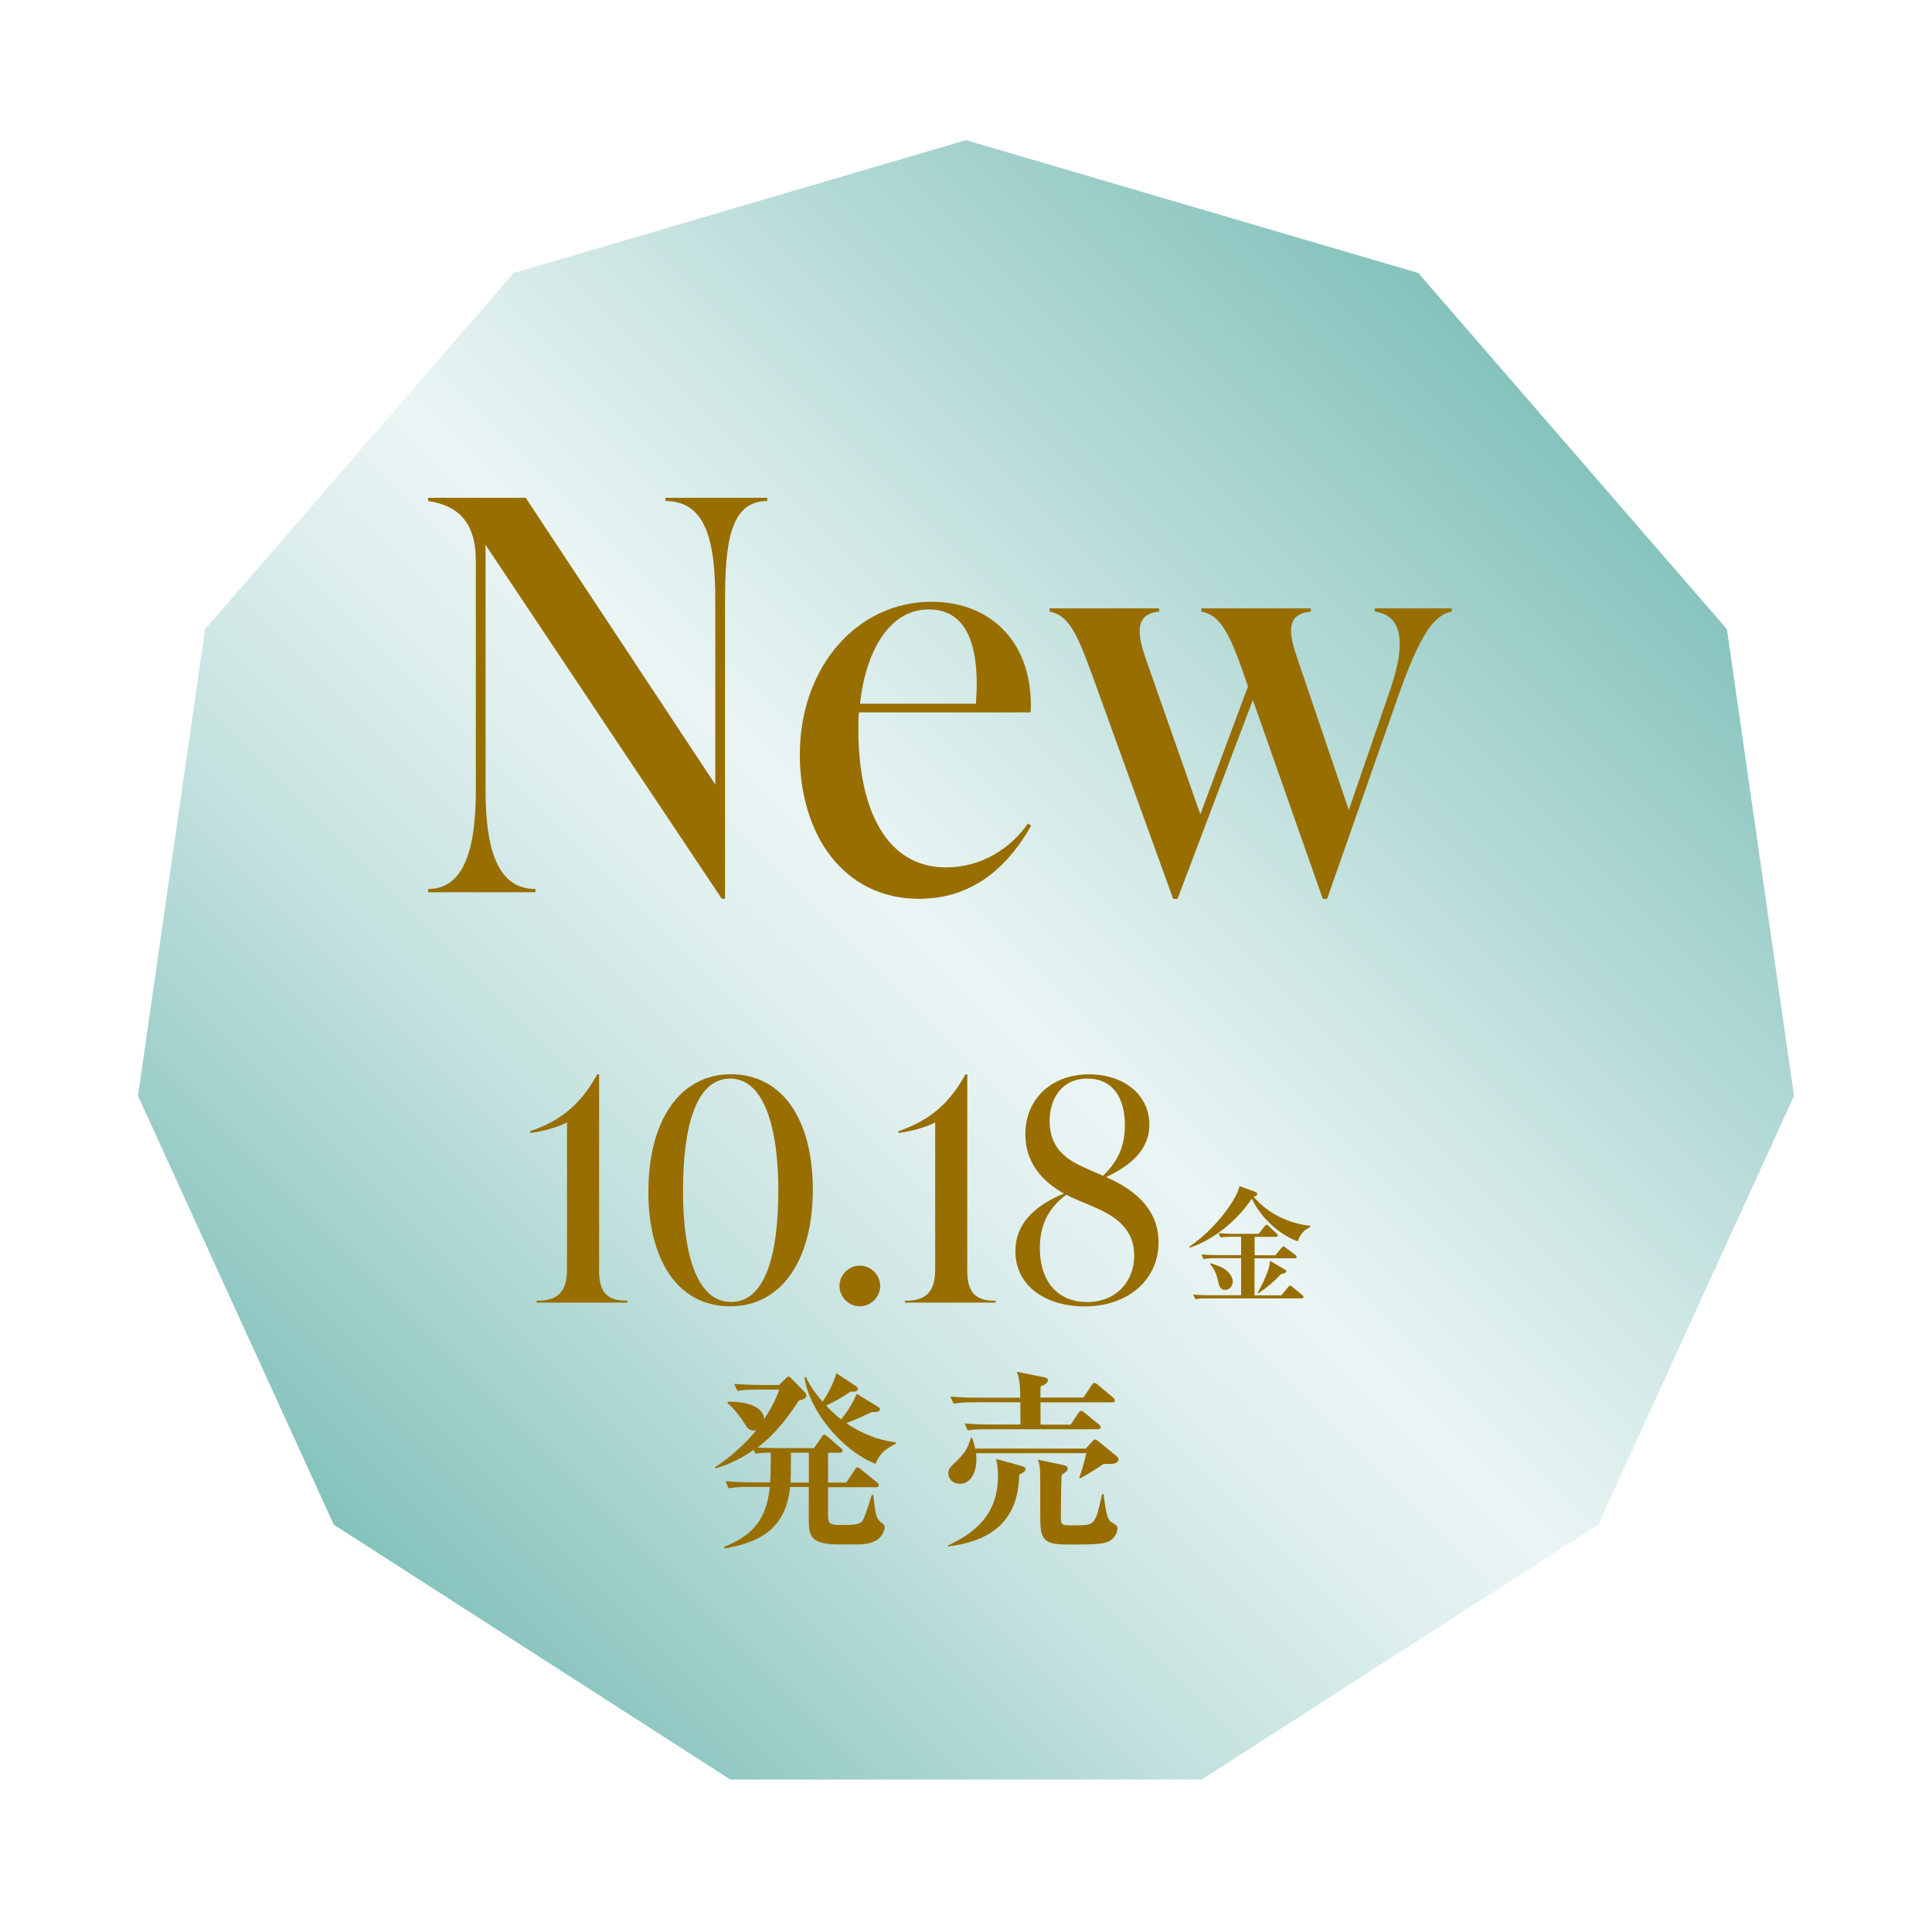 <?xml version="1.0" encoding="UTF-8"?>
<svg id="_レイヤー_2" data-name="レイヤー_2" xmlns="http://www.w3.org/2000/svg" xmlns:xlink="http://www.w3.org/1999/xlink" viewBox="0 0 210 209">
  <defs>
    <style>
      .cls-1 {
        fill: url(#_名称未設定グラデーション_56);
        filter: url(#drop-shadow-1);
      }

      .cls-2 {
        fill: #986e00;
      }
    </style>
    <linearGradient id="_名称未設定グラデーション_56" data-name="名称未設定グラデーション 56" x1="36.52" y1="165.94" x2="163.48" y2="38.98" gradientUnits="userSpaceOnUse">
      <stop offset="0" stop-color="#84c2bc"/>
      <stop offset=".06" stop-color="#93c9c4"/>
      <stop offset=".26" stop-color="#c2e1de"/>
      <stop offset=".42" stop-color="#dfefee"/>
      <stop offset=".51" stop-color="#eaf5f4"/>
      <stop offset=".63" stop-color="#d4eae8"/>
      <stop offset=".89" stop-color="#9dcec9"/>
      <stop offset="1" stop-color="#84c2bc"/>
    </linearGradient>
    <filter id="drop-shadow-1" filterUnits="userSpaceOnUse">
      <feOffset dx="5" dy="5"/>
      <feGaussianBlur result="blur" stdDeviation="5"/>
      <feFlood flood-color="#000" flood-opacity=".35"/>
      <feComposite in2="blur" operator="in"/>
      <feComposite in="SourceGraphic"/>
    </filter>
  </defs>
  <g id="_デザイン" data-name="デザイン">
    <g>
      <polygon class="cls-1" points="100 10.23 50.84 24.67 17.29 63.38 10 114.1 31.28 160.7 74.38 188.4 125.62 188.4 168.72 160.7 190 114.1 182.71 63.38 149.16 24.67 100 10.23"/>
      <g>
        <g>
          <path class="cls-2" d="M72.33,54.1h11.07v.35c-4.01,0-4.59,4.48-4.59,10.84v32.39h-.35l-25.68-38.46v26.68c0,6.13,1.18,10.72,5.42,10.72v.35h-11.66v-.35c4,0,5.18-4.59,5.18-10.72v-24.97c0-4.24-2-6.01-5.18-6.48v-.35h10.6l20.61,31.16v-19.97c0-6.36-.94-10.84-5.42-10.84v-.35Z"/>
          <path class="cls-2" d="M112.09,89.73c-2.18,3.83-5.83,7.95-12.19,7.95-8.25,0-12.96-7.01-12.96-15.67,0-9.54,6.24-16.61,14.31-16.61,6.54,0,11.13,4.54,10.78,12.02h-18.67c-.06.59-.06,1.24-.06,1.83,0,8.66,3,15.02,9.54,15.02,3.83,0,7.01-2.06,8.89-4.77l.35.24ZM93.48,76.48h12.6c.47-6.24-.94-10.25-5.12-10.25-4.42,0-6.89,4.77-7.48,10.25Z"/>
          <path class="cls-2" d="M149.43,66.12h8.36v.35c-2,.35-3.53,2.77-5.77,9.07l-7.77,22.15h-.47l-7.6-21.62-8.19,21.62h-.47l-8.89-24.56c-1.59-4.36-2.53-6.3-4.54-6.66v-.35h11.9v.35c-2.53.24-2.47,2.18-1.47,5.07l5.95,16.96,5.18-13.9-.53-1.53c-1.53-4.36-2.53-6.24-4.54-6.6v-.35h11.9v.35c-2.65.24-2.47,2.18-1.47,5.07l5.6,16.49,4.42-12.84c2.12-6.07,1-8.36-1.59-8.72v-.35Z"/>
        </g>
        <g>
          <g>
            <path class="cls-2" d="M65.11,137.95c0,2.48.81,3.42,3.09,3.42v.2h-9.86v-.2c2.28,0,3.29-.94,3.29-3.42v-15.96c-1.07.54-2.62.97-3.99,1.14v-.2c3.82-1.27,5.8-3.49,7.28-6.17h.2v21.2Z"/>
            <path class="cls-2" d="M70.48,129.43c0-7.51,3.35-12.68,8.95-12.68s8.92,4.9,8.92,12.54-3.39,12.68-8.99,12.68-8.89-4.9-8.89-12.54ZM84.6,129.36c0-6.77-1.54-12.14-5.23-12.14s-5.13,5.16-5.13,12.14,1.51,12.14,5.23,12.14,5.13-5.16,5.13-12.14Z"/>
            <path class="cls-2" d="M91.25,139.76c0-1.21,1.01-2.21,2.21-2.21s2.21,1.01,2.21,2.21-1.01,2.21-2.21,2.21-2.21-1.01-2.21-2.21Z"/>
            <path class="cls-2" d="M105.13,137.95c0,2.48.81,3.42,3.09,3.42v.2h-9.86v-.2c2.28,0,3.29-.94,3.29-3.42v-15.96c-1.07.54-2.62.97-3.99,1.14v-.2c3.82-1.27,5.8-3.49,7.28-6.17h.2v21.2Z"/>
            <path class="cls-2" d="M125.93,135c0,4.02-3.22,6.98-8.05,6.98-4.02,0-7.51-2.08-7.51-6,0-2.98,2.05-4.93,5.27-6.27-2.35-1.31-4.19-3.35-4.19-6.44,0-3.82,2.82-6.51,6.94-6.51,3.72,0,6.54,2.18,6.54,5.47,0,2.82-2.15,4.49-4.7,5.7,3.56,1.54,5.7,3.82,5.7,7.08ZM123.28,136.44c0-3.29-2.68-4.56-4.76-5.43l-1.64-.7c-.33-.13-.67-.3-.97-.47-2.18,1.61-2.88,3.59-2.88,5.8,0,3.86,2.15,5.87,5.13,5.87,3.15,0,5.13-2.25,5.13-5.06ZM118.51,127.18l1.38.6c1.71-1.64,2.38-3.32,2.38-5.5,0-2.98-1.31-5.06-4.09-5.06s-4.09,2.21-4.09,4.59c0,3.52,2.58,4.56,4.43,5.37Z"/>
          </g>
          <path class="cls-2" d="M142.42,133.21v.14c-.71.36-1.11.78-1.35,1.56-2.04-.7-4.1-2.68-5-4.64-1.53,2.29-4.1,4.48-6.74,5.32l-.06-.11c1.63-1.06,3.34-2.85,4.42-4.46.39-.58.89-1.43,1.04-2.11l1.68.61c.12.04.25.11.25.24,0,.19-.26.26-.4.29,1.49,1.82,3.85,2.93,6.16,3.17ZM133.76,134.42c-.38,0-.72.01-1.1.07l-.21-.47c.51.04,1.04.07,1.56.07h2.81l.63-.81c.1-.13.17-.18.22-.18.07,0,.15.07.26.17l.83.79c.07.07.14.13.14.21,0,.13-.11.15-.21.15h-2.32v2h2.25l.65-.78c.08-.1.15-.18.24-.18.07,0,.18.1.25.15l1.04.78c.07.06.14.13.14.22,0,.13-.11.14-.21.14h-4.37v4.03h2.92l.72-.88c.06-.07.14-.18.24-.18.07,0,.18.1.25.15l1.06.88c.07.06.14.11.14.21,0,.13-.11.15-.21.15h-10.05c-.51,0-1.01,0-1.5.08l-.24-.5c.67.06,1.32.08,1.99.08h3.22v-4.03h-2.57c-.51,0-1.02.01-1.52.1l-.22-.51c.65.06,1.32.08,1.99.08h2.32v-2h-1.15ZM131.6,137.29c.53.18,1.22.39,1.64.72.39.32.76.78.76,1.29,0,.39-.31.89-.82.89s-.65-.39-.75-.82c-.18-.81-.35-1.35-.89-1.99l.06-.1ZM139.63,137.95c.07.04.18.1.18.19,0,.24-.36.29-.56.32-.78.83-1.5,1.45-2.46,2.09l-.1-.08c.44-.67.86-1.61,1.13-2.38.14-.4.19-.64.22-1.07l1.58.93Z"/>
        </g>
        <g>
          <path class="cls-2" d="M77.79,159.62l-.08-.15c1.6-1.02,3.32-2.57,4.5-4.04-.1.02-.19.04-.29.04-.52-.02-.68-.27-.95-.7-.48-.77-1.18-1.7-1.89-2.26l.04-.17h.39c1.2,0,3.48.35,3.54,1.91.58-.87,1.35-2.22,1.64-3.23h-2.3c-.77,0-1.49.02-2.24.15l-.35-.77c.99.08,1.97.12,2.96.12h1.93l.68-.68c.1-.1.21-.23.33-.23s.23.1.31.19l1.43,1.47c.1.1.21.25.21.37,0,.33-.35.46-.83.58-1.22,1.91-2.65,3.73-4.48,5.1.75.04,1.64.06,2.38.06h3.75l.83-1.18c.12-.19.17-.27.31-.27.1,0,.23.1.37.23l1.37,1.18c.15.12.23.19.23.33,0,.19-.17.21-.33.21h-1.24v3.25h1.97l.93-1.39c.12-.19.19-.27.31-.27.08,0,.21.1.37.23l1.72,1.39c.1.08.21.19.21.31,0,.19-.15.23-.31.23h-5.2v3.19c0,.6.15.91,1.04.91h.95c.54,0,1.45,0,1.76-.46.23-.33.85-2.28.99-2.78h.17c.27,2.4.35,2.59.99,3.07.15.1.25.25.25.41,0,.44-.33.99-.66,1.26-.73.58-1.68.62-2.57.62h-1.62c-2.94,0-3.4-.68-3.4-2.55v-3.69h-2.03c-.44,4.35-3.07,6.01-7.13,6.67l-.04-.17c3.19-1.26,4.62-3.09,4.97-6.51h-2.24c-.75,0-1.49,0-2.24.15l-.33-.77c.97.08,1.97.12,2.94.12h1.91c.06-1.08.06-2.16.06-3.23-.56,0-1.12.02-1.68.12l-.19-.41c-1.28.89-2.65,1.57-4.14,2.01ZM87.92,157.88h-1.95c0,1.1,0,2.18-.04,3.25h1.99v-3.25ZM93.12,151.48l2.24,1.37c.21.12.29.19.29.33,0,.29-.56.29-.89.29-.91.41-1.84.85-2.78,1.2,1.62,1.1,3.44,1.84,5.37,2.09v.17c-1.02.46-1.78,1.08-2.18,2.16-3.52-1.37-7.17-5.62-7.73-9.39l.15-.06c.44.99,1.12,1.89,1.82,2.71.58-.87,1.24-2.09,1.49-3.11l2.09,1.37c.12.08.25.17.25.33,0,.27-.31.31-.52.31-.08,0-.17-.02-.25-.02-.83.58-1.76,1.1-2.67,1.53.52.56,1.04,1.04,1.62,1.49.66-.77,1.33-1.84,1.7-2.78Z"/>
          <path class="cls-2" d="M111,159.31c.29.08.48.15.48.35,0,.25-.31.41-.68.6-.08,1.95-.48,3.79-1.84,5.26-1.51,1.64-3.77,2.28-5.91,2.55l-.04-.1c3.4-1.55,5.47-3.71,5.47-7.63,0-.64-.06-1.16-.21-1.78l2.74.75ZM118.01,157.44l.7-.77c.1-.12.19-.23.33-.23.1,0,.21.08.39.23l1.89,1.55c.21.17.25.25.25.41,0,.46-.75.48-1.06.48-.17,0-.35,0-.54-.02-.58.41-1.93,1.26-2.55,1.57l-.1-.08c.31-.85.54-1.76.77-2.65h-12c.02.23.04.46.04.68,0,1.14-.46,2.65-1.82,2.65-.68,0-1.24-.48-1.24-1.16,0-.44.31-.77.77-1.18.83-.77,1.41-1.51,1.68-2.65h.15c.12.37.25.77.33,1.16h12.02ZM117.74,151.91l.91-1.35c.08-.12.19-.27.31-.27.1,0,.25.1.39.23l1.62,1.35c.12.1.21.19.21.33,0,.19-.17.21-.31.21h-7.77v2.42h3.27l.83-1.24c.1-.15.23-.25.33-.25.08,0,.23.08.37.21l1.53,1.24c.12.1.21.17.21.31,0,.19-.15.23-.31.23h-11.91c-.75,0-1.49,0-2.24.12l-.33-.75c.97.08,1.97.12,2.94.12h3.13c0-.81-.02-1.62-.02-2.42h-5.01c-.77,0-1.49.02-2.24.15l-.35-.77c.99.08,1.97.12,2.96.12h4.64c-.04-1.12,0-1.72-.37-2.82l2.96.6c.17.04.41.1.41.33,0,.35-.52.56-.79.66-.02.41-.02.83-.02,1.22h4.64ZM115.64,159.25c.19.04.41.12.41.35,0,.25-.29.46-.66.7-.06,1.55-.08,3.09-.08,4.64,0,.75.17.83.87.83h1.12c1.1,0,1.55-.12,1.91-1.08.19-.5.33-1.22.58-2.3h.17c.1.85.19,1.72.46,2.51.12.33.27.48.56.64.25.15.48.27.48.58,0,.54-.41,1.12-.89,1.37-.6.31-1.68.37-3.48.37h-1.06c-2.61,0-2.96-.56-2.96-2.92v-4.08c0-1.02-.02-1.62-.25-2.22l2.84.6Z"/>
        </g>
      </g>
    </g>
  </g>
</svg>